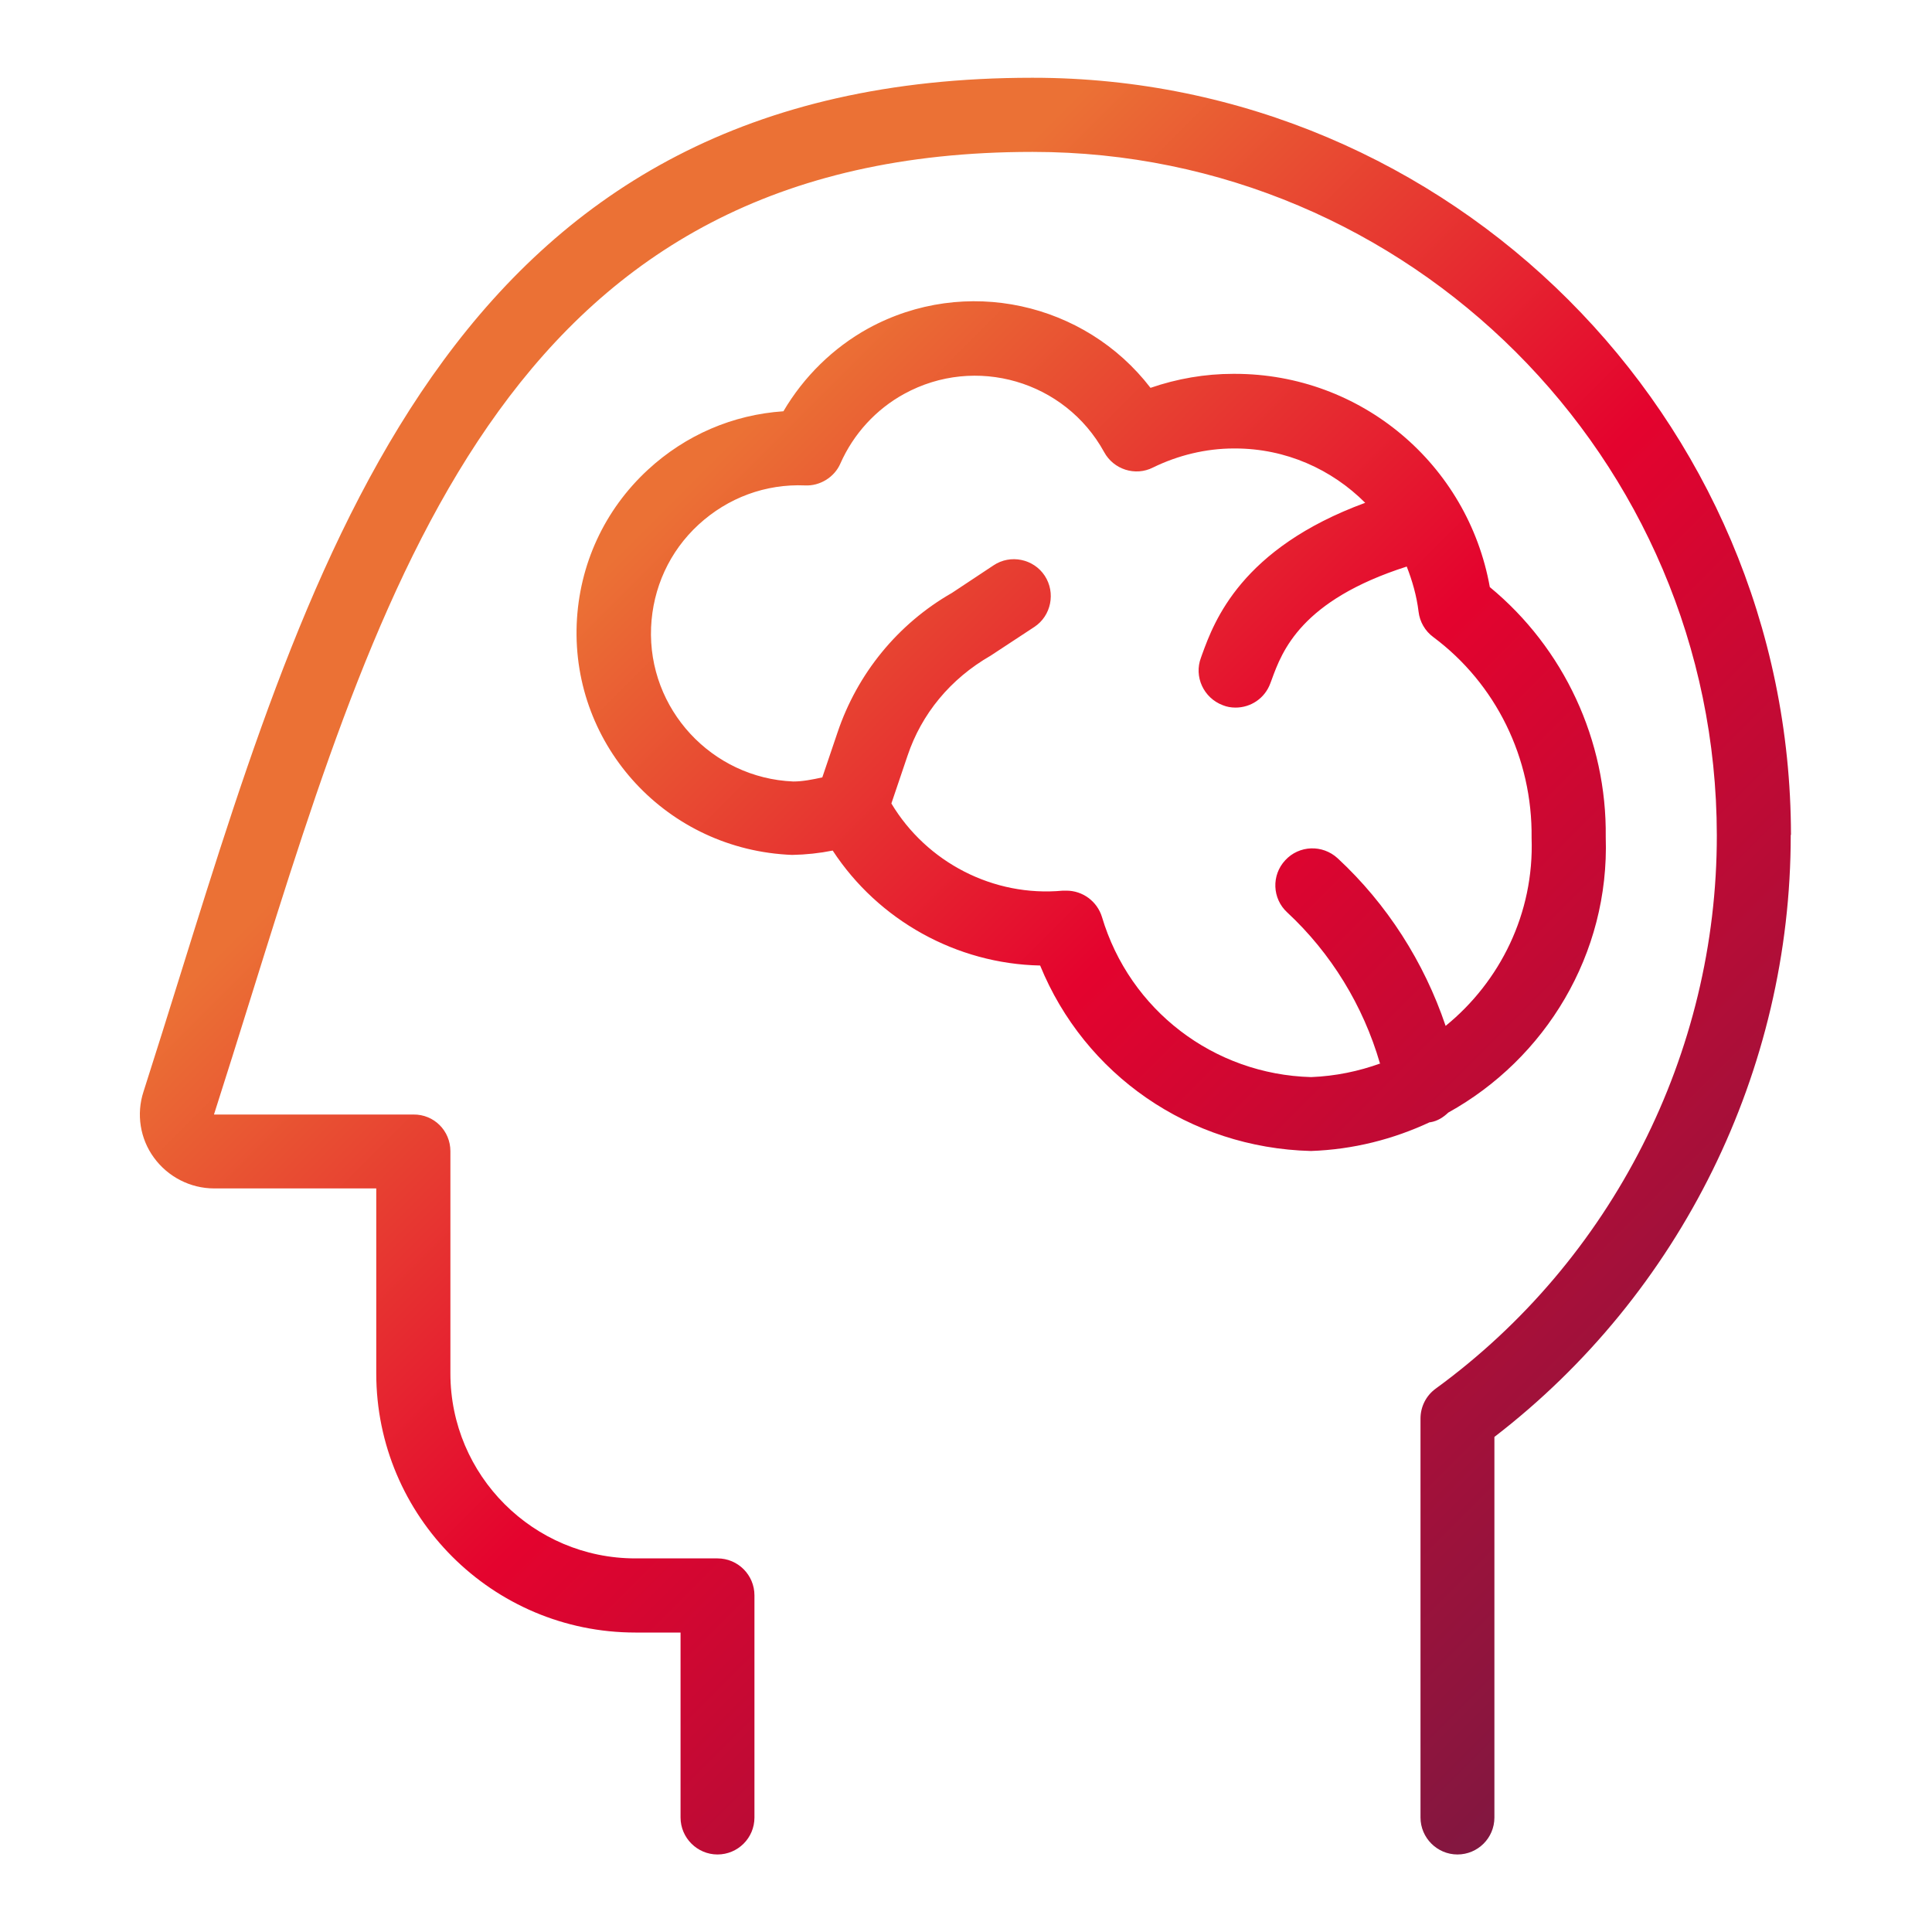 <?xml version="1.0" encoding="UTF-8"?><svg id="Ebene_1" xmlns="http://www.w3.org/2000/svg" xmlns:xlink="http://www.w3.org/1999/xlink" viewBox="0 0 80 80"><defs><linearGradient id="PTV_LG_Gradient_red-orange" x1="17.58" y1="15.17" x2="70.09" y2="67.68" gradientUnits="userSpaceOnUse"><stop offset="0" stop-color="#eb7135"/><stop offset=".15" stop-color="#eb7135"/><stop offset=".26" stop-color="#e84e32"/><stop offset=".5" stop-color="#e4032e"/><stop offset="1" stop-color="#821740"/></linearGradient></defs><path d="M74.15,34.57c.01,9.75-4.56,19-12.27,24.93v15.76c0,.85-.69,1.53-1.53,1.53s-1.53-.69-1.53-1.53v-16.52c0-.49.23-.95.63-1.24,7.3-5.32,11.65-13.89,11.64-22.92-.02-15.61-12.72-28.29-28.32-28.29h-.03c-21.42,0-26.72,16.97-32.33,34.94-.51,1.64-1.03,3.29-1.55,4.92h8.26c.85-.01,1.53.67,1.53,1.52v9.2c0,4.23,3.44,7.66,7.66,7.66h3.4c.85,0,1.53.69,1.53,1.53v9.2c0,.85-.69,1.53-1.53,1.53s-1.53-.69-1.53-1.53v-7.66h-1.87c-5.92,0-10.73-4.81-10.73-10.73v-7.66h-6.71c-.99,0-1.92-.48-2.5-1.28-.57-.78-.73-1.8-.43-2.72.52-1.62,1.03-3.26,1.54-4.89C13.17,22.07,19.06,3.22,42.73,3.22h.04c17.29,0,31.37,14.06,31.39,31.35ZM59.2,46.47c-1.5.7-3.16,1.13-4.92,1.19-5.04-.13-9.37-3.17-11.21-7.68-3.46-.07-6.7-1.87-8.59-4.76-.55.11-1.11.17-1.68.18-5.16-.2-9.12-4.49-8.92-9.56.1-2.46,1.15-4.73,2.95-6.39,1.56-1.44,3.52-2.28,5.61-2.42.84-1.43,2.06-2.63,3.51-3.43,4.02-2.2,8.98-1.07,11.69,2.46,1.1-.38,2.26-.58,3.42-.58h.07c5.23,0,9.65,3.74,10.56,8.83,3.07,2.53,4.85,6.35,4.8,10.35.16,4.85-2.5,9.18-6.52,11.41-.2.19-.44.35-.74.4-.01,0-.02,0-.03,0ZM57.14,44.03c-.69-2.38-2.02-4.56-3.84-6.25-.62-.57-.66-1.54-.08-2.16.57-.62,1.54-.66,2.17-.08,2.04,1.89,3.58,4.3,4.47,6.94,2.25-1.83,3.67-4.66,3.56-7.78.04-3.31-1.48-6.39-4.07-8.32-.34-.25-.56-.63-.61-1.05-.08-.66-.26-1.28-.49-1.87-4.38,1.4-5.16,3.5-5.59,4.68l-.06.16c-.23.62-.81,1-1.44,1-.18,0-.36-.03-.53-.1-.79-.3-1.2-1.18-.9-1.97l.05-.14c.5-1.37,1.61-4.38,6.75-6.27-1.39-1.39-3.29-2.25-5.39-2.25h-.05c-1.15,0-2.31.28-3.35.79-.73.37-1.63.08-2.02-.64-1.62-2.95-5.33-4.03-8.28-2.41-1.17.64-2.1,1.66-2.64,2.88-.25.58-.86.94-1.46.91-1.64-.07-3.2.51-4.41,1.62s-1.9,2.63-1.97,4.26c-.14,3.38,2.51,6.24,5.89,6.38.38,0,.79-.08,1.2-.17l.63-1.86c.82-2.44,2.5-4.5,4.74-5.78l1.72-1.14c.7-.47,1.66-.27,2.12.43s.27,1.66-.43,2.12l-1.81,1.19c-1.67.96-2.86,2.41-3.44,4.14l-.67,1.98c1.46,2.44,4.23,3.88,7.1,3.61.05,0,.1,0,.15,0,.67,0,1.27.44,1.47,1.09,1.15,3.86,4.63,6.52,8.66,6.63,1.01-.04,1.97-.24,2.88-.57Z" style="fill:url(#PTV_LG_Gradient_red-orange);"/></svg>